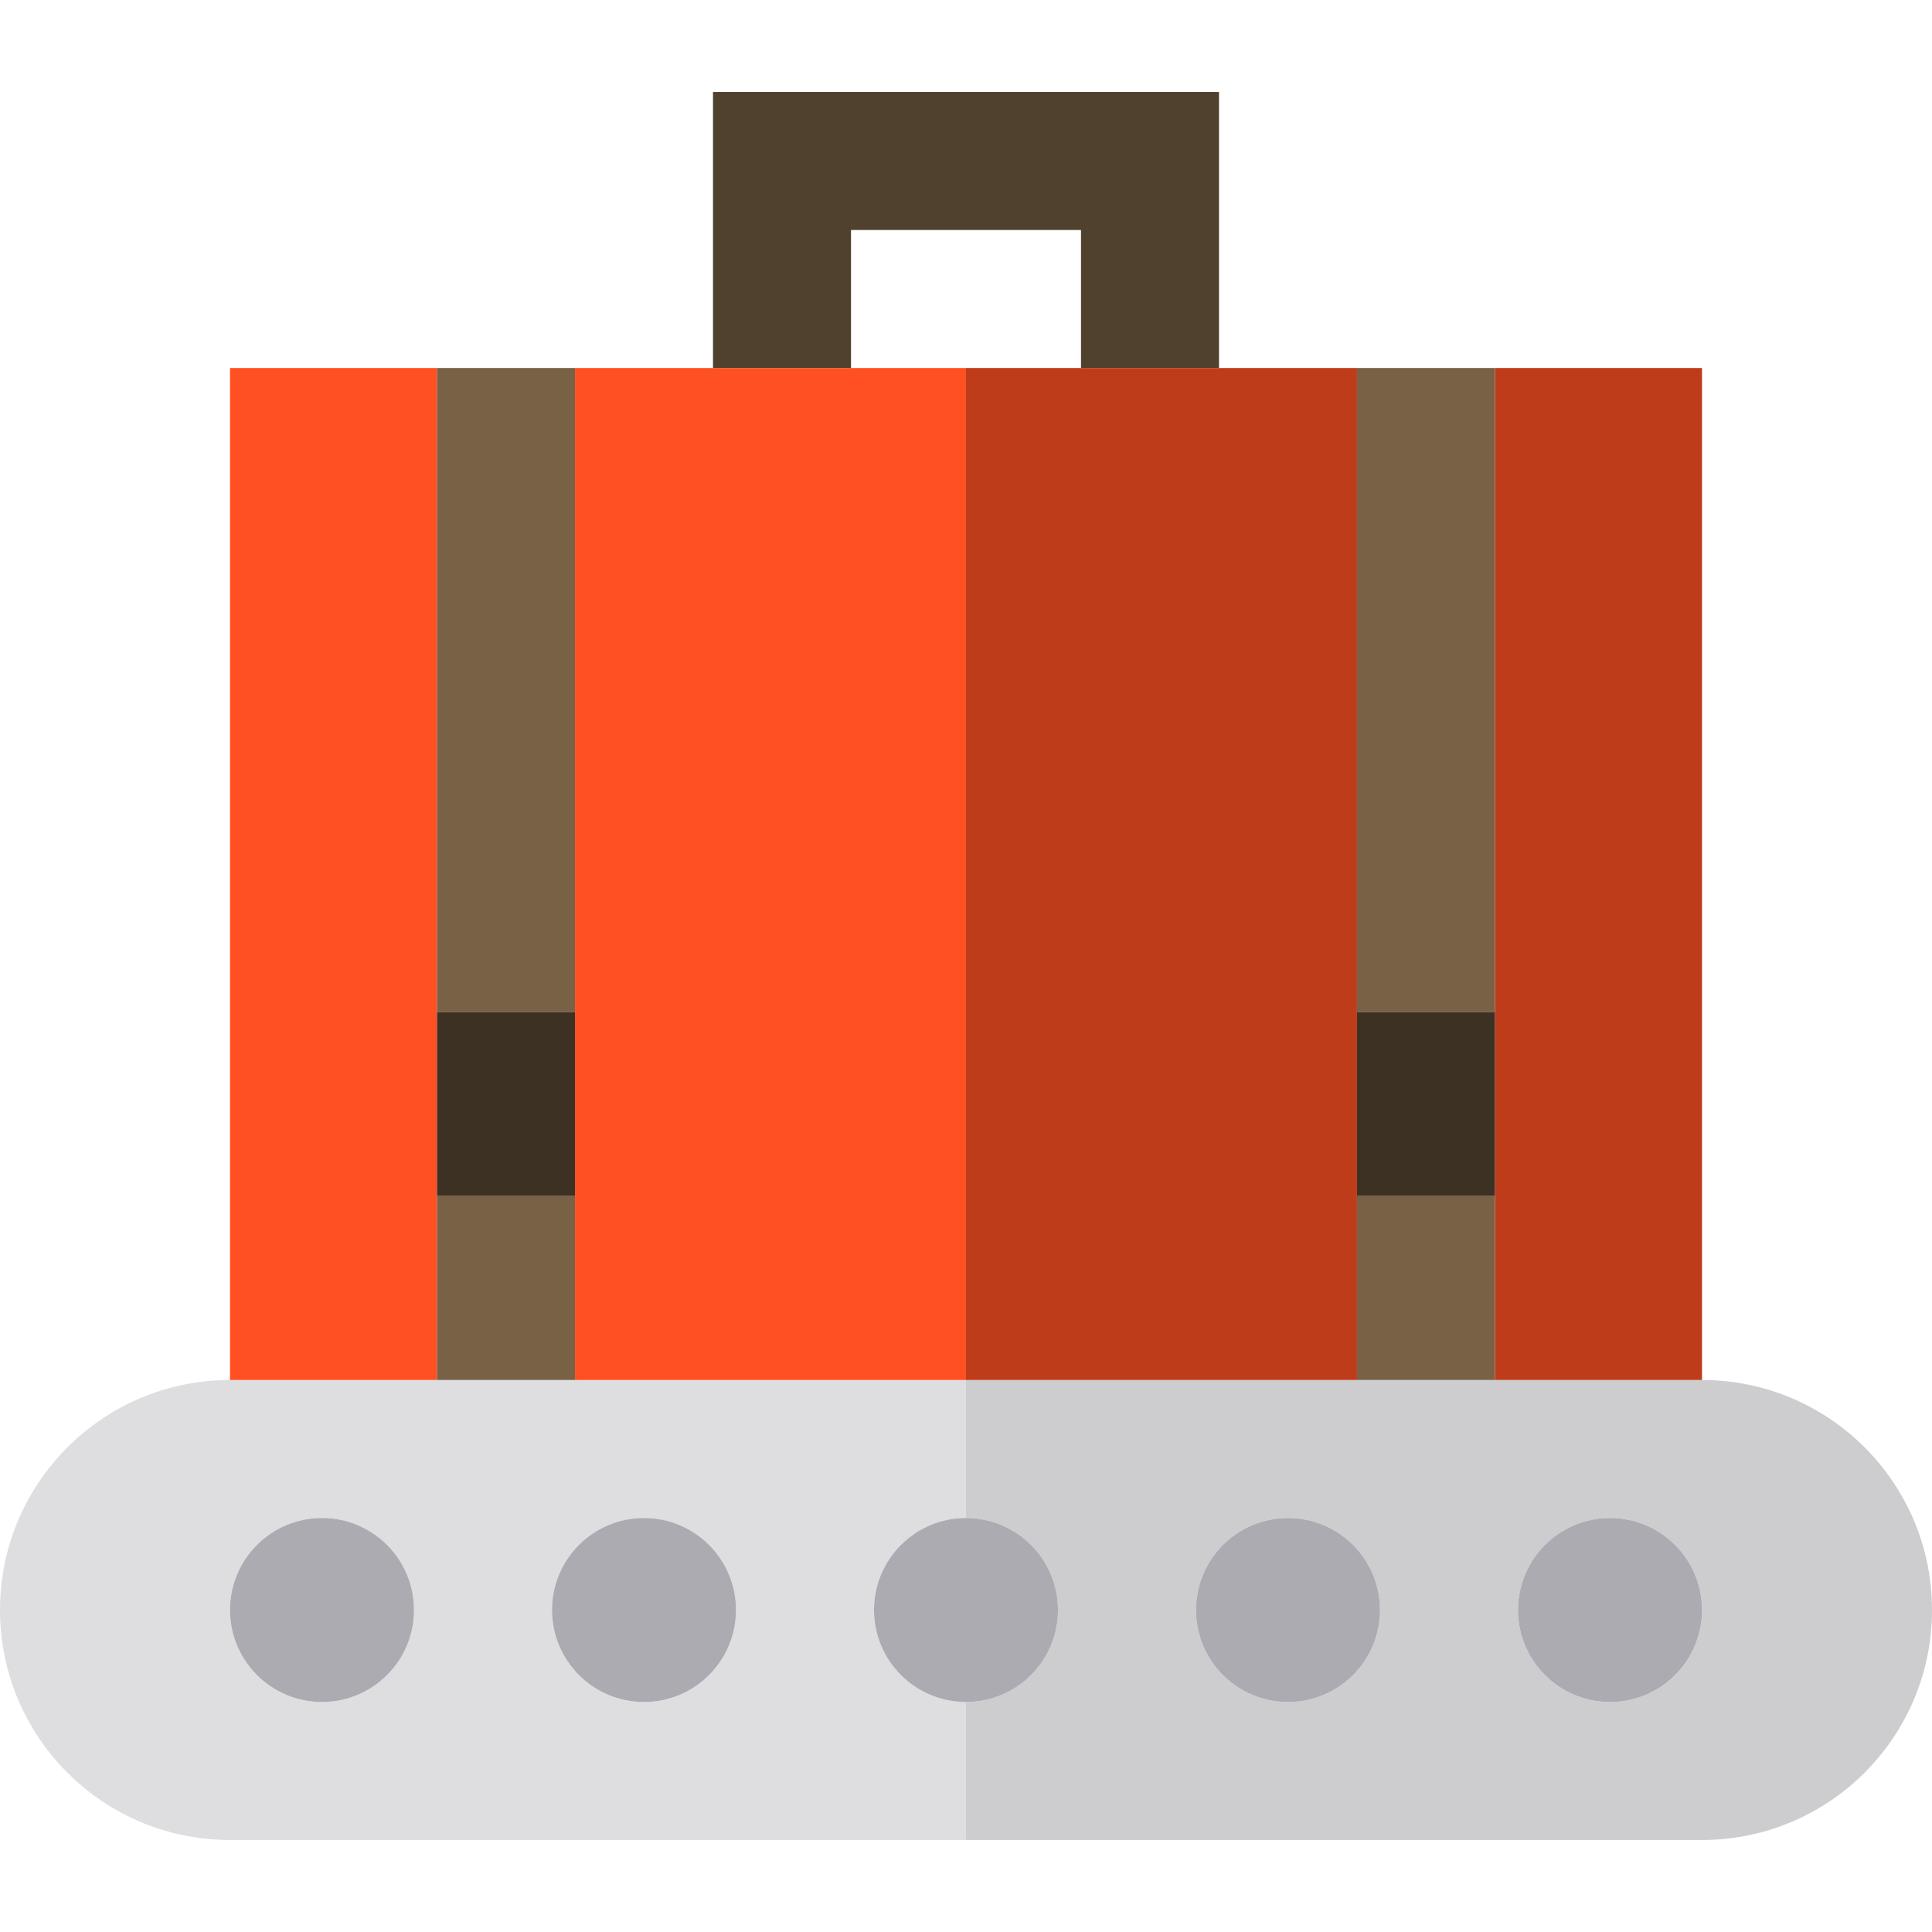 <?xml version="1.0" encoding="iso-8859-1"?>
<!-- Generator: Adobe Illustrator 19.0.0, SVG Export Plug-In . SVG Version: 6.00 Build 0)  -->
<svg version="1.1" id="Capa_1" xmlns="http://www.w3.org/2000/svg" xmlns:xlink="http://www.w3.org/1999/xlink" x="0px" y="0px"
	 viewBox="0 0 420 420" style="enable-background:new 0 0 420 420;" xml:space="preserve">
<g id="XMLID_1392_">
	<path id="XMLID_1394_" style="fill:#DEDDE0;" d="M190,350c0-11.045,8.954-20,20-20v-30h-85H95H50c-27.614,0-50,22.386-50,50
		s22.386,50,50,50h160v-30C198.954,370,190,361.045,190,350z M70,370c-11.046,0-20-8.955-20-20s8.954-20,20-20
		c11.046,0,20,8.955,20,20S81.046,370,70,370z M140,370c-11.046,0-20-8.955-20-20s8.954-20,20-20c11.046,0,20,8.955,20,20
		S151.046,370,140,370z"/>
	<path id="XMLID_1398_" style="fill:#CDCDD0;" d="M370,300h-45h-30h-85v30c11.046,0,20,8.955,20,20s-8.954,20-20,20v30h160
		c27.614,0,50-22.386,50-50S397.614,300,370,300z M280,370c-11.046,0-20-8.955-20-20s8.954-20,20-20c11.046,0,20,8.955,20,20
		S291.046,370,280,370z M350,370c-11.046,0-20-8.955-20-20s8.954-20,20-20c11.046,0,20,8.955,20,20S361.046,370,350,370z"/>
	<polygon id="XMLID_1402_" style="fill:#50412E;" points="185,50 235,50 235,80 265,80 265,20 155,20 155,80 185,80 	"/>
	<polygon id="XMLID_1403_" style="fill:#BF3C1A;" points="210,80 210,300 295,300 295,260 295,220 295,80 265,80 235,80 	"/>
	<polygon id="XMLID_1404_" style="fill:#BF3C1A;" points="325,260 325,300 370,300 370,80 325,80 325,220 	"/>
	<polygon id="XMLID_1405_" style="fill:#FF5023;" points="125,260 125,300 210,300 210,80 185,80 155,80 125,80 125,220 	"/>
	<polygon id="XMLID_1406_" style="fill:#FF5023;" points="95,260 95,220 95,80 50,80 50,300 95,300 	"/>
	<rect id="XMLID_1407_" x="95" y="260" style="fill:#786145;" width="30" height="40"/>
	<rect id="XMLID_1408_" x="95" y="80" style="fill:#786145;" width="30" height="140"/>
	<rect id="XMLID_1409_" x="295" y="80" style="fill:#786145;" width="30" height="140"/>
	<rect id="XMLID_1410_" x="295" y="260" style="fill:#786145;" width="30" height="40"/>
	<rect id="XMLID_1411_" x="95" y="220" style="fill:#3C3123;" width="30" height="40"/>
	<rect id="XMLID_1412_" x="295" y="220" style="fill:#3C3123;" width="30" height="40"/>
	<circle id="XMLID_1413_" style="fill:#ACABB1;" cx="70" cy="350" r="20"/>
	<circle id="XMLID_1414_" style="fill:#ACABB1;" cx="140" cy="350" r="20"/>
	<circle id="XMLID_1415_" style="fill:#ACABB1;" cx="210" cy="350" r="20"/>
	<circle id="XMLID_1416_" style="fill:#ACABB1;" cx="280" cy="350" r="20"/>
	<circle id="XMLID_1417_" style="fill:#ACABB1;" cx="350" cy="350" r="20"/>
</g>
<g>
</g>
<g>
</g>
<g>
</g>
<g>
</g>
<g>
</g>
<g>
</g>
<g>
</g>
<g>
</g>
<g>
</g>
<g>
</g>
<g>
</g>
<g>
</g>
<g>
</g>
<g>
</g>
<g>
</g>
</svg>
